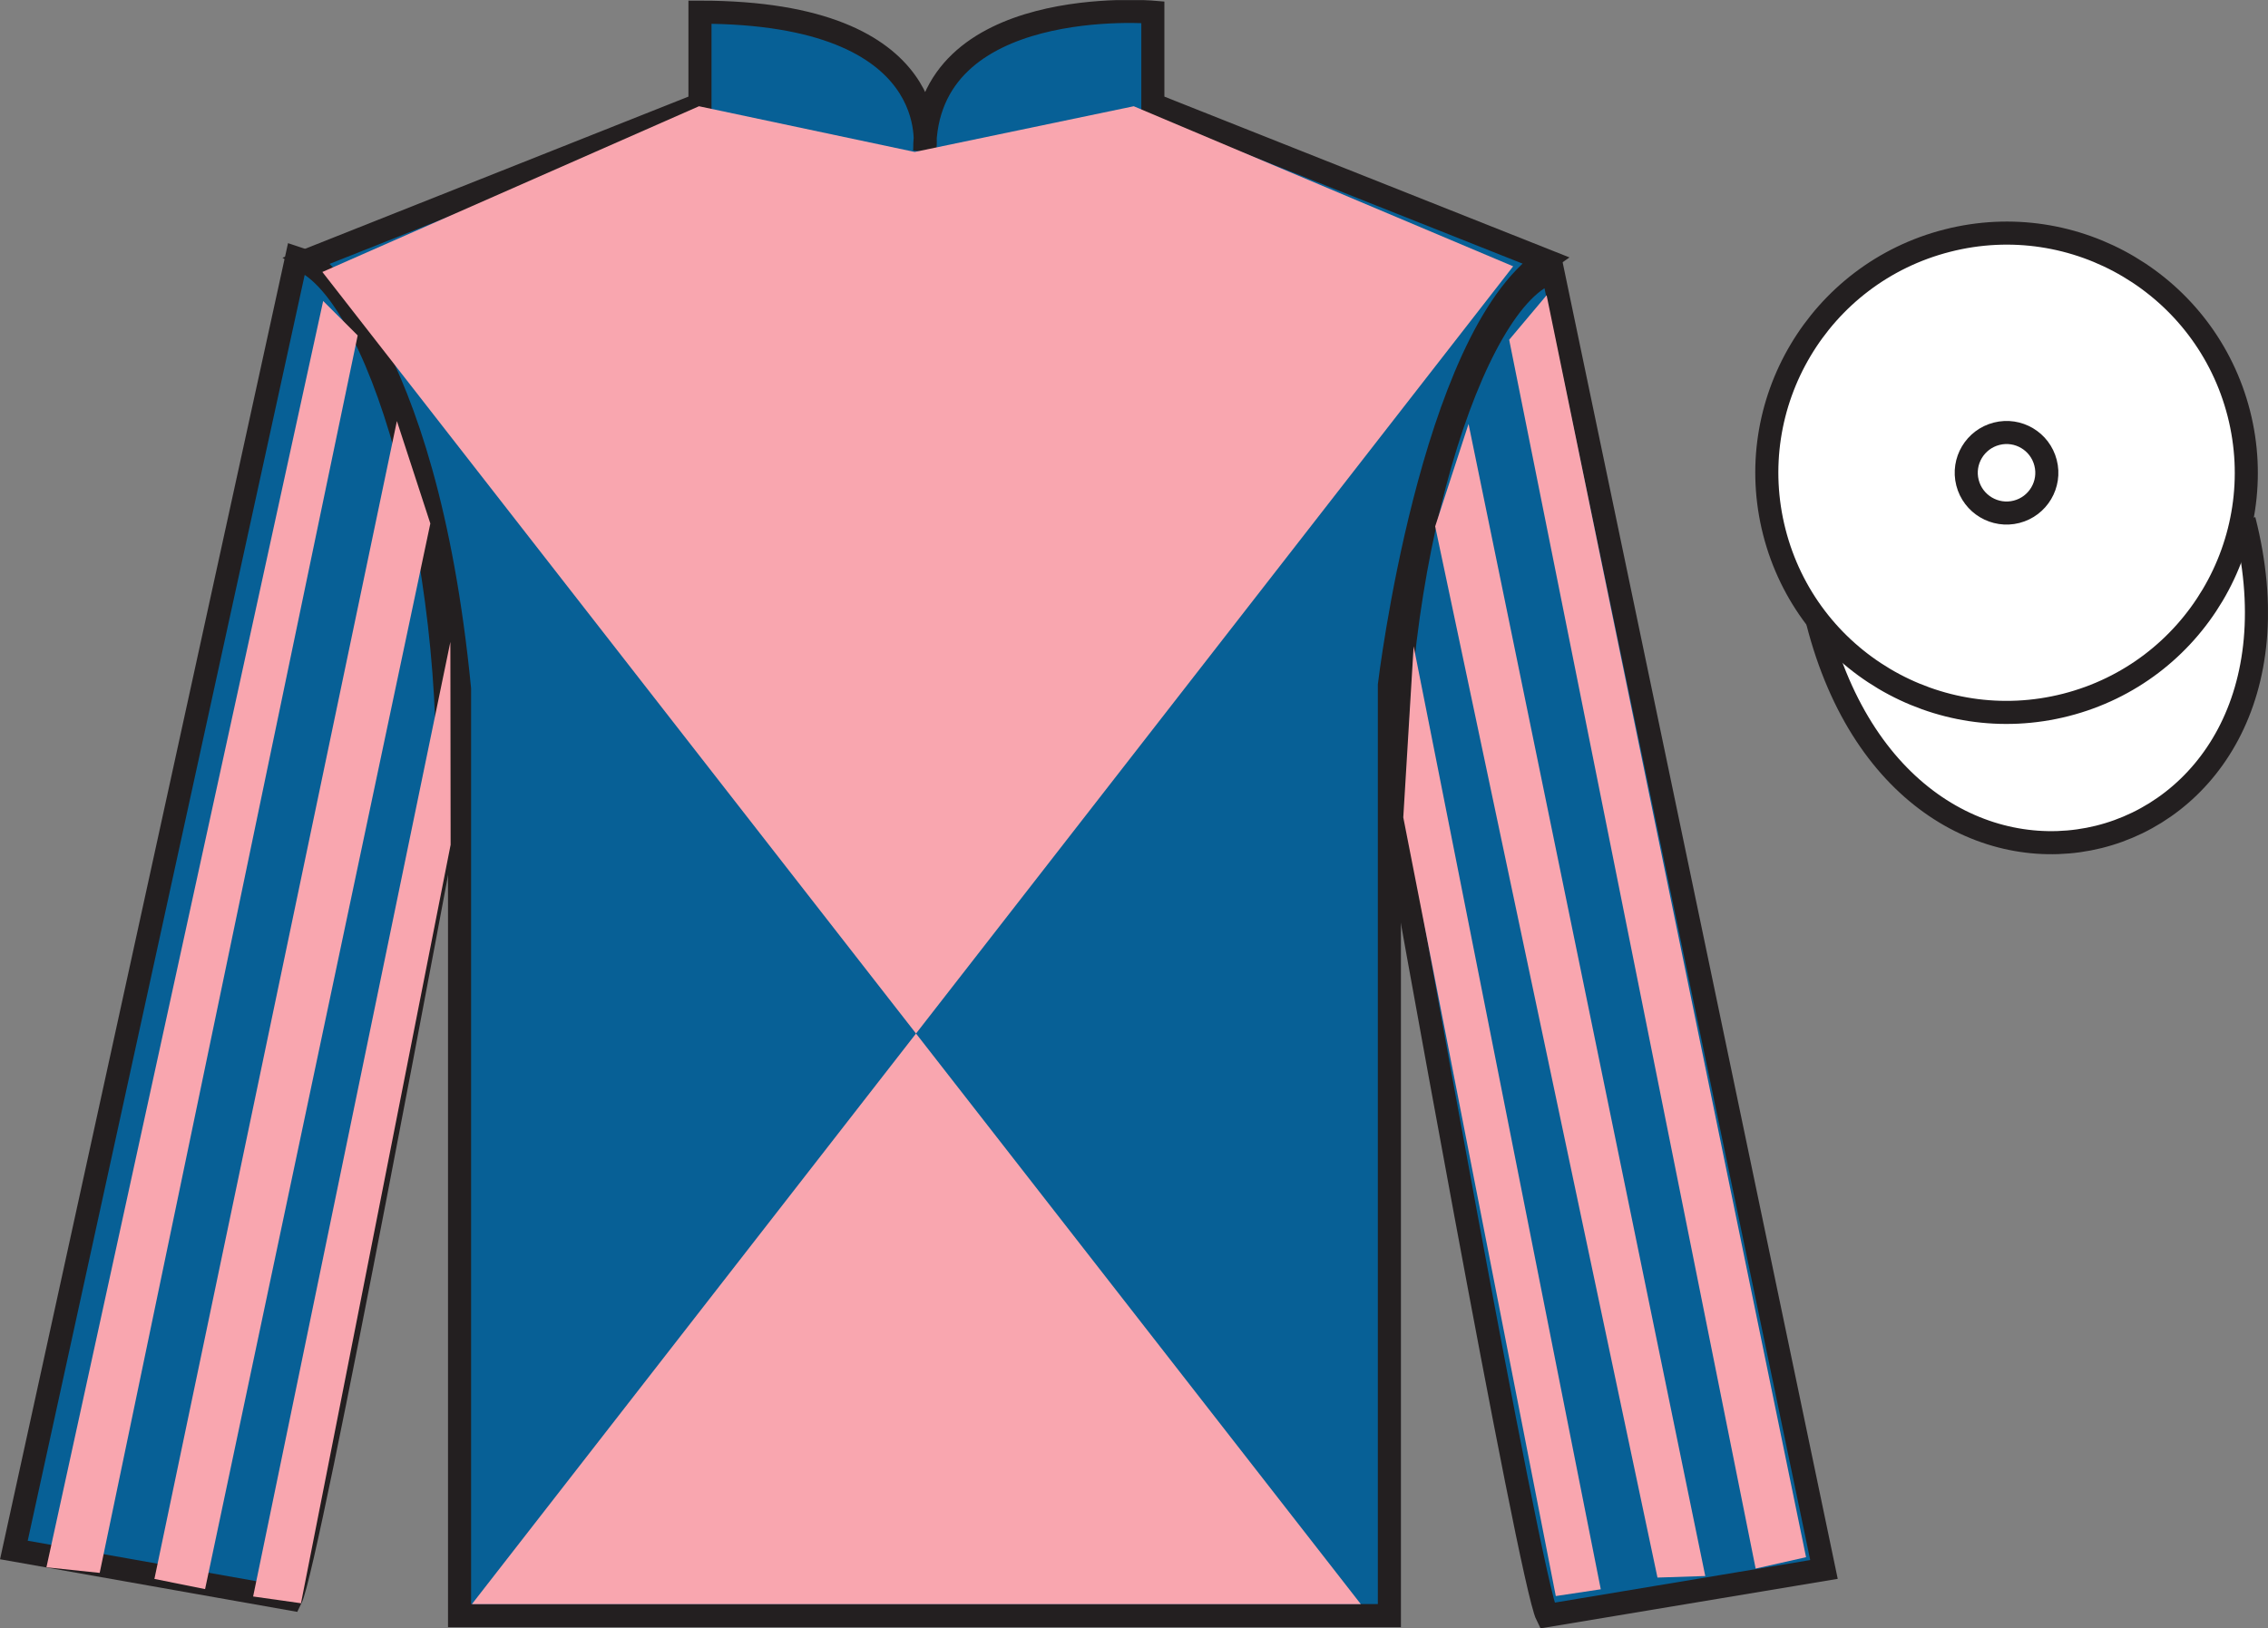 <?xml version="1.0" encoding="UTF-8"?>
<svg xmlns="http://www.w3.org/2000/svg" xmlns:xlink="http://www.w3.org/1999/xlink" width="98.28pt" height="70.58pt" viewBox="0 0 98.28 70.58" version="1.1">
<rect x="0" y="0" width="98.28" height="70.58" fill="#808080" stroke="none"/>
<defs>
<clipPath id="clip1">
  <path d="M 0 0.004 L 0 70.578 L 98.277 70.578 L 98.277 0.004 "/>
</clipPath>
</defs>
<g id="surface0">
<g clip-path="url(#clip1)" clip-rule="nonzero">
<path style=" stroke:none;fill-rule:nonzero;fill:rgb(2.931%,37.739%,58.772%);fill-opacity:1;" d="M 13.332 11.277 C 13.332 11.277 18.414 14.527 19.914 29.859 C 19.914 29.859 19.914 44.859 19.914 70.027 L 60.207 70.027 L 60.207 29.691 C 60.207 29.691 62 14.691 66.957 11.277 L 49.957 4.527 L 49.957 0.527 C 49.957 0.527 40.07 -0.309 40.07 6.527 C 40.07 6.527 41.082 0.527 30.332 0.527 L 30.332 4.527 L 13.332 11.277 "/>
<path style="fill:none;stroke-width:10;stroke-linecap:butt;stroke-linejoin:miter;stroke:rgb(13.73%,12.16%,12.549%);stroke-opacity:1;stroke-miterlimit:4;" d="M 133.32 593.027 C 133.32 593.027 184.141 560.527 199.141 407.206 C 199.141 407.206 199.141 257.206 199.141 5.527 L 602.07 5.527 L 602.07 408.886 C 602.07 408.886 620 558.886 669.57 593.027 L 499.57 660.527 L 499.57 700.527 C 499.57 700.527 400.703 708.886 400.703 640.527 C 400.703 640.527 410.82 700.527 303.32 700.527 L 303.32 660.527 L 133.32 593.027 Z M 133.32 593.027 " transform="matrix(0.1,0,0,-0.1,0,70.58)"/>
<path style=" stroke:none;fill-rule:nonzero;fill:rgb(2.931%,37.739%,58.772%);fill-opacity:1;" d="M 12.602 69.309 C 13.352 67.809 19.352 35.559 19.352 35.559 C 19.852 24.059 16.352 12.309 12.852 11.184 L 0.602 67.184 L 12.602 69.309 "/>
<path style="fill:none;stroke-width:10;stroke-linecap:butt;stroke-linejoin:miter;stroke:rgb(13.73%,12.16%,12.549%);stroke-opacity:1;stroke-miterlimit:4;" d="M 126.016 12.714 C 133.516 27.714 193.516 350.214 193.516 350.214 C 198.516 465.214 163.516 582.714 128.516 593.964 L 6.016 33.964 L 126.016 12.714 Z M 126.016 12.714 " transform="matrix(0.1,0,0,-0.1,0,70.58)"/>
<path style=" stroke:none;fill-rule:nonzero;fill:rgb(2.931%,37.739%,58.772%);fill-opacity:1;" d="M 79.039 68.027 L 67.289 11.777 C 63.789 12.777 60.039 24.777 60.539 36.277 C 60.539 36.277 66.289 68.527 67.039 70.027 L 79.039 68.027 "/>
<path style="fill:none;stroke-width:10;stroke-linecap:butt;stroke-linejoin:miter;stroke:rgb(13.73%,12.16%,12.549%);stroke-opacity:1;stroke-miterlimit:4;" d="M 790.391 25.527 L 672.891 588.027 C 637.891 578.027 600.391 458.027 605.391 343.027 C 605.391 343.027 662.891 20.527 670.391 5.527 L 790.391 25.527 Z M 790.391 25.527 " transform="matrix(0.1,0,0,-0.1,0,70.58)"/>
<path style=" stroke:none;fill-rule:nonzero;fill:rgb(97.421%,65.107%,68.362%);fill-opacity:1;" d="M 65.57 11.543 L 20.449 69.531 L 58.969 69.531 L 13.969 11.789 L 30.289 4.605 L 39.637 6.586 L 49.129 4.605 L 65.57 11.543 "/>
<path style="fill-rule:nonzero;fill:rgb(100%,100%,100%);fill-opacity:1;stroke-width:10;stroke-linecap:butt;stroke-linejoin:miter;stroke:rgb(13.73%,12.16%,12.549%);stroke-opacity:1;stroke-miterlimit:4;" d="M 787.578 436.464 C 827.305 280.8 1011.25 328.378 972.461 480.409 " transform="matrix(0.1,0,0,-0.1,0,70.58)"/>
<path style=" stroke:none;fill-rule:nonzero;fill:rgb(100%,100%,100%);fill-opacity:1;" d="M 89.52 30.555 C 95.078 29.137 98.434 23.48 97.016 17.922 C 95.594 12.367 89.941 9.008 84.383 10.43 C 78.824 11.848 75.469 17.5 76.887 23.059 C 78.305 28.617 83.961 31.973 89.52 30.555 "/>
<path style="fill:none;stroke-width:10;stroke-linecap:butt;stroke-linejoin:miter;stroke:rgb(13.73%,12.16%,12.549%);stroke-opacity:1;stroke-miterlimit:4;" d="M 895.195 400.253 C 950.781 414.433 984.336 470.995 970.156 526.581 C 955.938 582.128 899.414 615.722 843.828 601.503 C 788.242 587.323 754.688 530.8 768.867 475.214 C 783.047 419.628 839.609 386.073 895.195 400.253 Z M 895.195 400.253 " transform="matrix(0.1,0,0,-0.1,0,70.58)"/>
<path style=" stroke:none;fill-rule:nonzero;fill:rgb(97.421%,65.107%,68.362%);fill-opacity:1;" d="M 4.32 68.176 L 15.5 14.539 L 14.004 13.047 L 2.012 67.934 L 4.32 68.176 "/>
<path style=" stroke:none;fill-rule:nonzero;fill:rgb(97.421%,65.107%,68.362%);fill-opacity:1;" d="M 8.887 68.879 L 18.648 22.691 L 17.199 18.25 L 6.691 68.438 L 8.887 68.879 "/>
<path style=" stroke:none;fill-rule:nonzero;fill:rgb(97.421%,65.107%,68.362%);fill-opacity:1;" d="M 13.043 69.492 L 19.527 36.617 L 19.516 27.824 L 10.969 69.199 L 13.043 69.492 "/>
<path style=" stroke:none;fill-rule:nonzero;fill:rgb(97.421%,65.107%,68.362%);fill-opacity:1;" d="M 76.078 67.988 L 65.398 14.727 L 67.02 12.797 L 78.262 67.496 L 76.078 67.988 "/>
<path style=" stroke:none;fill-rule:nonzero;fill:rgb(97.421%,65.107%,68.362%);fill-opacity:1;" d="M 71.824 68.379 L 62.191 22.816 L 63.637 18.375 L 73.895 68.312 L 71.824 68.379 "/>
<path style=" stroke:none;fill-rule:nonzero;fill:rgb(97.421%,65.107%,68.362%);fill-opacity:1;" d="M 67.418 69.18 L 60.809 35.43 L 61.258 28.012 L 69.367 68.887 L 67.418 69.18 "/>
<path style="fill:none;stroke-width:10;stroke-linecap:butt;stroke-linejoin:miter;stroke:rgb(13.73%,12.16%,12.549%);stroke-opacity:1;stroke-miterlimit:4;" d="M 873.828 483.964 C 883.164 486.347 888.828 495.878 886.406 505.214 C 884.023 514.55 874.531 520.175 865.195 517.792 C 855.859 515.409 850.195 505.917 852.578 496.581 C 854.961 487.245 864.492 481.581 873.828 483.964 Z M 873.828 483.964 " transform="matrix(0.1,0,0,-0.1,0,70.58)"/>
</g>
</g>
</svg>
